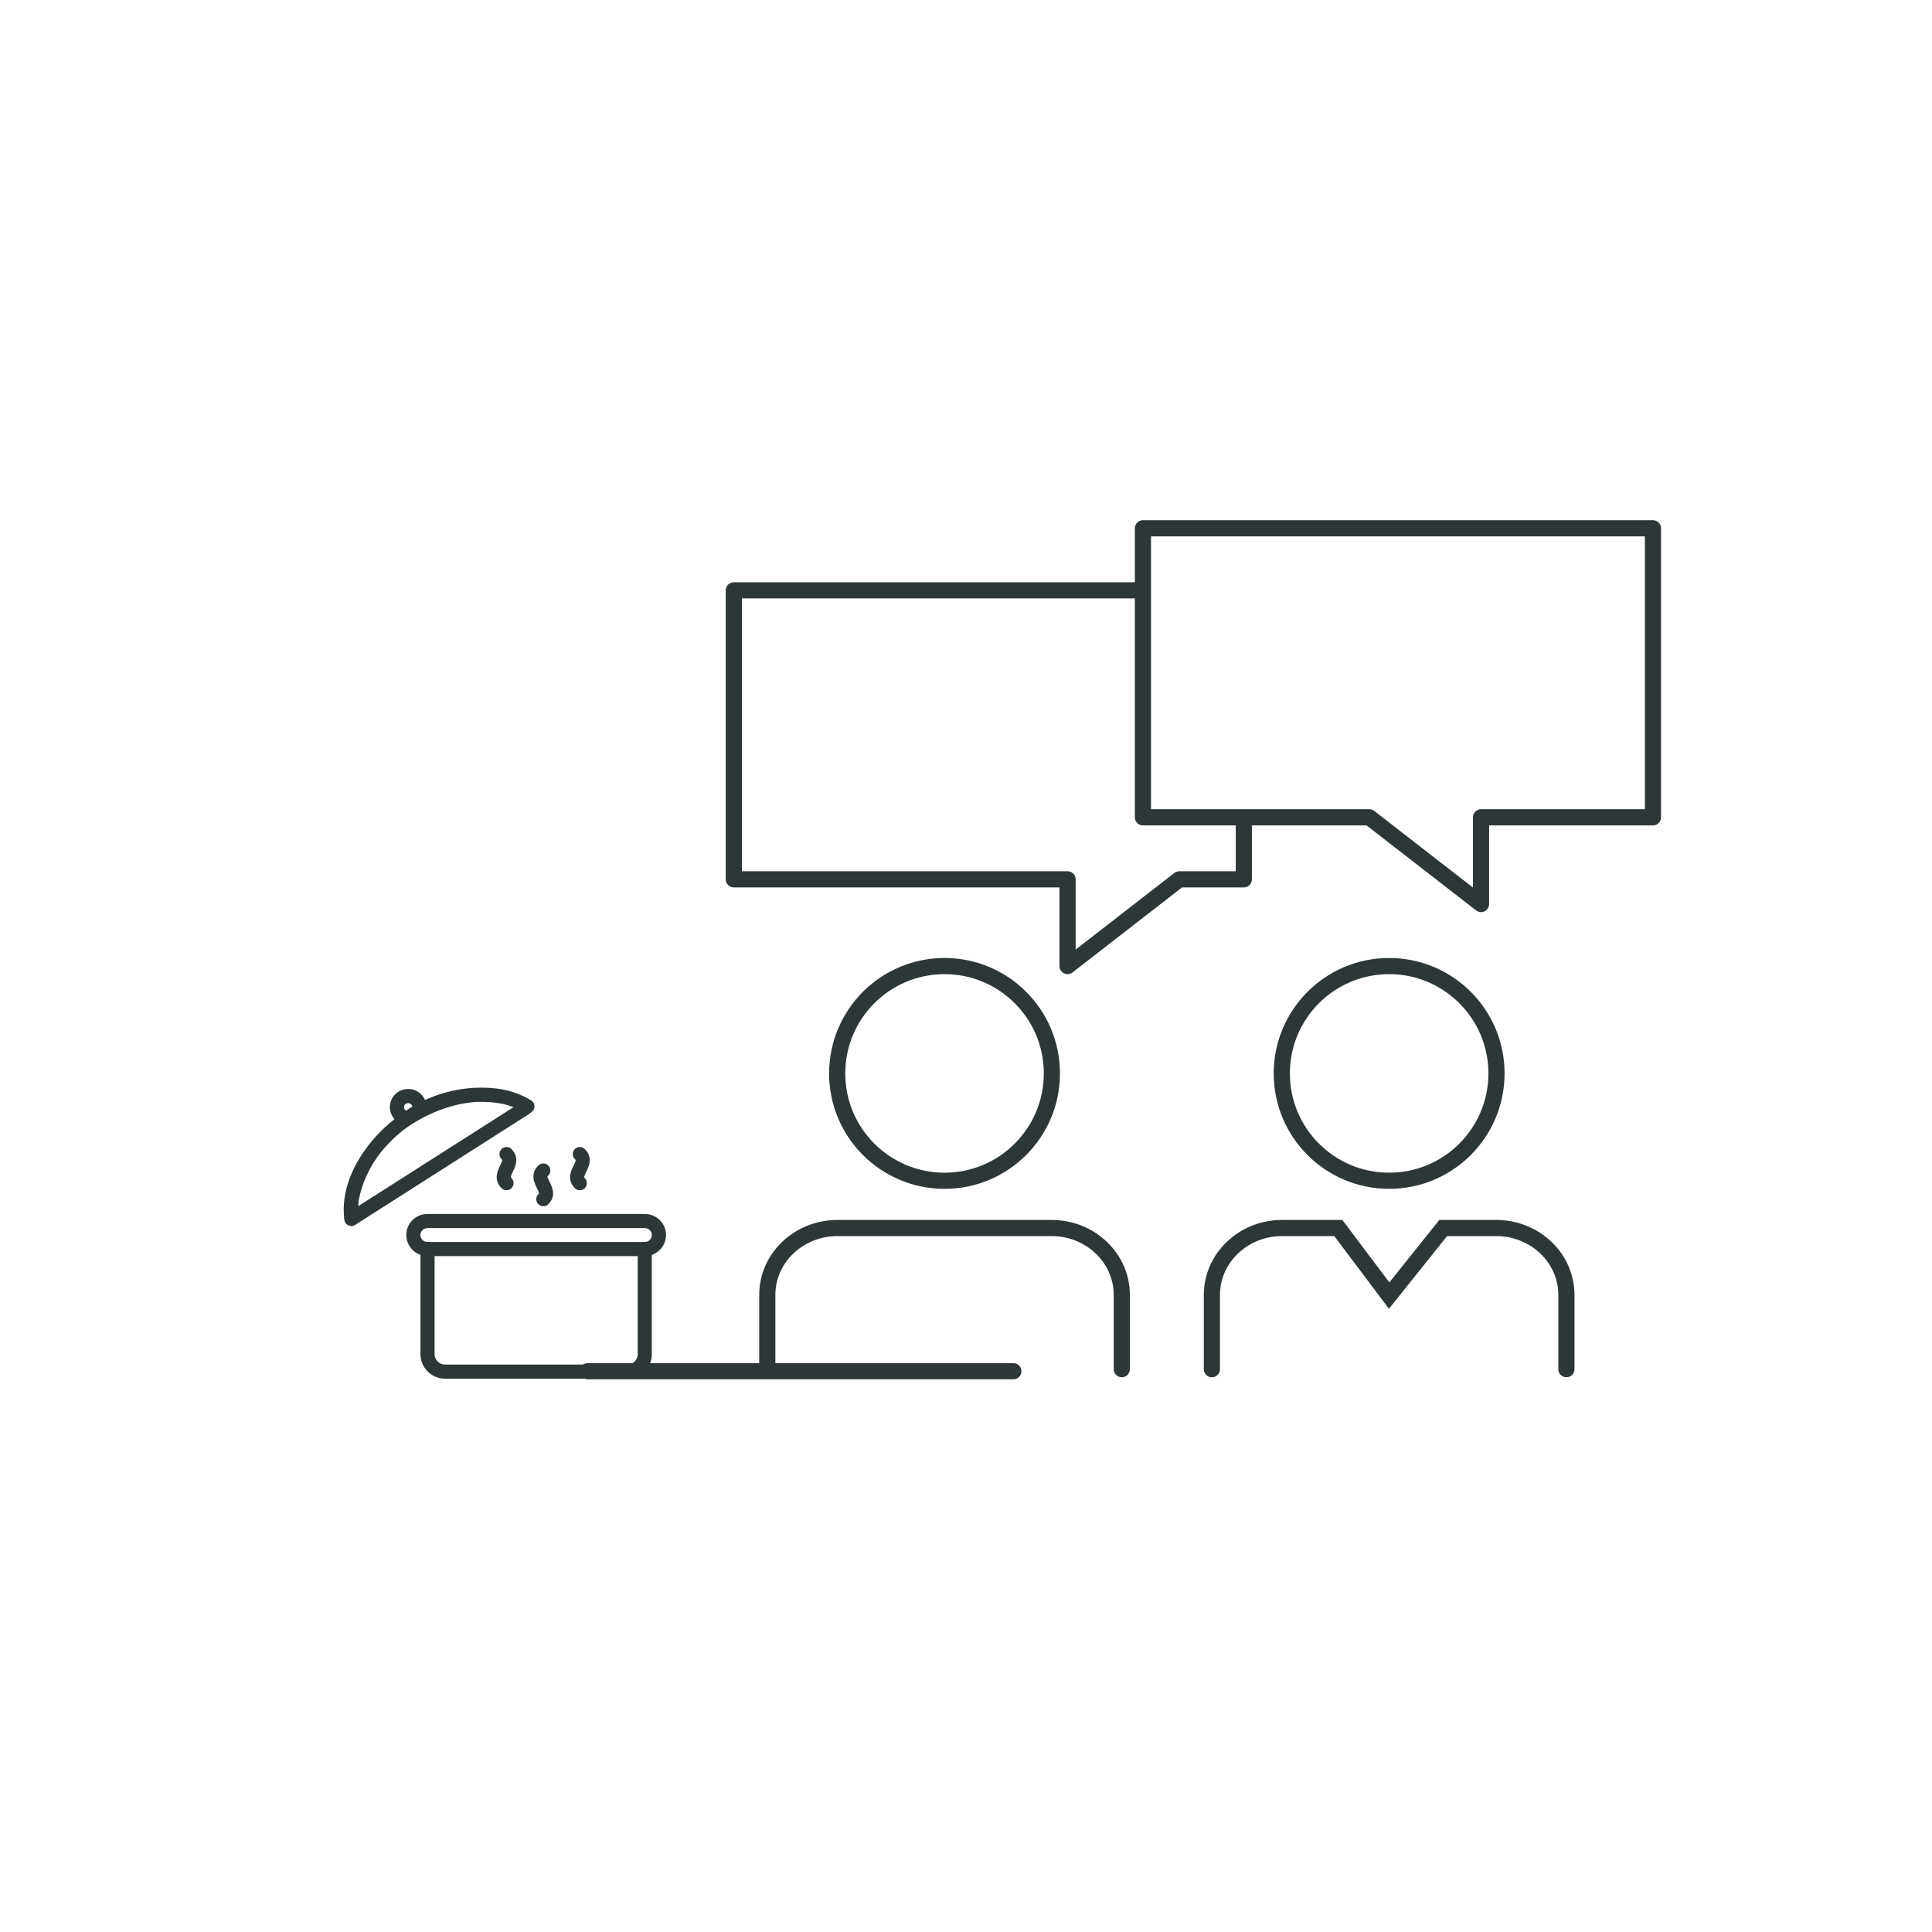<?xml version="1.0" encoding="UTF-8"?>
<svg xmlns="http://www.w3.org/2000/svg" xmlns:xlink="http://www.w3.org/1999/xlink" version="1.1" id="Ebene_1" x="0px" y="0px" viewBox="0 0 550 550" style="" xml:space="preserve">
<style type="text/css">
	.st0{fill:#FFFFFF;}
	.st1{fill:none;stroke:#2E3738;stroke-width:4.6;stroke-linecap:round;stroke-miterlimit:10;}
	.st2{fill:#2E3738;stroke:#2E3738;stroke-width:0.5;stroke-miterlimit:10;}
	.st3{fill:none;stroke:#2E3738;stroke-width:4.6;stroke-linejoin:round;stroke-miterlimit:10;}
	.st4{fill:#FFFFFF;stroke:#2E3738;stroke-width:4.6;stroke-linejoin:round;stroke-miterlimit:10;}
</style>
<rect class="st0" width="550" height="550"></rect>
<line class="st1" x1="167.31" y1="390.36" x2="288.48" y2="390.36"></line>
<g>
	<path class="st2" d="M183.55,345.84h-61.84c-3.2,0-5.8,2.56-5.8,5.7c0,3.2,2.6,5.8,5.8,5.8h12.95h32.44h16.46   c3.2,0,5.8-2.6,5.8-5.8C189.35,348.4,186.75,345.84,183.55,345.84z M183.55,353.82h-16.46h-32.44h-12.95   c-1.26,0-2.28-1.02-2.28-2.28c0-1.18,1.04-2.18,2.28-2.18h61.84c1.23,0,2.28,1,2.28,2.18C185.83,352.8,184.81,353.82,183.55,353.82   z"></path>
	<path class="st2" d="M178.58,392.23h-51.9c-3.71,0-6.73-3.02-6.73-6.73v-29.91c0-0.97,0.79-1.76,1.76-1.76   c0.97,0,1.76,0.79,1.76,1.76v29.91c0,1.77,1.44,3.21,3.21,3.21h51.9c1.77,0,3.21-1.44,3.21-3.21v-29.91c0-0.97,0.79-1.76,1.76-1.76   c0.97,0,1.76,0.79,1.76,1.76v29.91C185.31,389.21,182.29,392.23,178.58,392.23z"></path>
	<path class="st2" d="M165.07,338.59c-0.46,0-0.92-0.18-1.27-0.54c-2.2-2.29-1-4.69-0.28-6.13c0.78-1.57,0.72-1.73,0.3-2.14   c-0.69-0.69-0.69-1.8,0-2.49c0.69-0.69,1.8-0.69,2.49,0c2.3,2.31,1.08,4.74,0.36,6.2c-0.77,1.55-0.71,1.72-0.33,2.11   c0.67,0.7,0.65,1.81-0.05,2.49C165.95,338.43,165.51,338.59,165.07,338.59z"></path>
	<path class="st2" d="M154.68,343.15c-0.45,0-0.9-0.17-1.25-0.52c-0.69-0.69-0.69-1.8,0-2.49c0.33-0.33,0.44-0.44-0.36-2.03   c-0.69-1.37-1.96-3.92,0.38-6.17c0.7-0.67,1.82-0.65,2.49,0.05c0.67,0.7,0.65,1.81-0.05,2.49c-0.36,0.35-0.47,0.46,0.33,2.06   c0.72,1.45,1.93,3.86-0.3,6.1C155.58,342.98,155.13,343.15,154.68,343.15z"></path>
	<path class="st2" d="M144.19,338.59c-0.46,0-0.92-0.18-1.27-0.54c-2.2-2.29-1.02-4.7-0.31-6.14c0.77-1.57,0.7-1.74,0.31-2.15   c-0.67-0.7-0.65-1.82,0.05-2.49c0.7-0.67,1.82-0.65,2.49,0.05c2.2,2.29,1.02,4.7,0.31,6.14c-0.77,1.57-0.7,1.74-0.31,2.15   c0.67,0.7,0.65,1.81-0.05,2.49C145.07,338.43,144.62,338.59,144.19,338.59z"></path>
</g>
<g>
	<circle class="st1" cx="268.89" cy="305.58" r="30.56"></circle>
	<path class="st1" d="M218.43,389.78v-21.14c0-10.52,8.95-19.05,19.99-19.05h60.94c11.04,0,19.99,8.53,19.99,19.05v21.14"></path>
	<circle class="st1" cx="395.46" cy="305.58" r="30.56"></circle>
	<path class="st1" d="M345,389.78v-21.14c0-10.52,8.95-19.05,19.99-19.05h16l14.47,19.24l15.39-19.24h15.08   c11.04,0,19.99,8.53,19.99,19.05v21.14"></path>
	<polygon class="st3" points="303.91,250.33 303.91,275.02 335.72,250.33 354.09,250.33 354.09,168.06 208.9,168.06 208.9,250.33     "></polygon>
	<polygon class="st4" points="421.62,232.67 421.62,257.36 389.81,232.67 325.37,232.67 325.37,150.4 470.56,150.4 470.56,232.67     "></polygon>
</g>
<path class="st2" d="M120.96,315.44c-0.24,0.53-0.73,0.93-1.35,1.02c-0.96,0.14-1.86-0.52-2-1.49c-0.11-0.74-0.83-1.27-1.58-1.16  c-0.43,0.05-0.77,0.24-0.99,0.53c-0.22,0.28-0.31,0.65-0.26,1.01c0.06,0.45,0.28,0.8,0.63,1c0.83,0.5,1.1,1.58,0.61,2.41  c-0.5,0.84-1.58,1.11-2.41,0.61c-1.28-0.76-2.12-2.05-2.32-3.54c-0.19-1.27,0.16-2.61,0.95-3.64c0.81-1.06,1.99-1.72,3.33-1.88  c2.63-0.38,5.13,1.47,5.52,4.14C121.15,314.81,121.1,315.15,120.96,315.44z"></path>
<path class="st2" d="M151.11,313.5c-1.37-0.88-2.98-1.59-4.44-2.13c-1.46-0.55-3.35-0.97-4.73-1.16c-1.24-0.18-2.51-0.29-3.81-0.31  c-7.07-0.21-14.72,1.59-21.62,5.98c-1.64,1.05-3.18,2.19-4.64,3.38c-0.47,0.37-0.89,0.76-1.33,1.15c-0.21,0.19-0.43,0.37-0.63,0.56  c-1.76,1.59-3.33,3.29-4.71,5.09c-0.4,0.51-0.78,1.03-1.16,1.56c-0.12,0.17-0.25,0.34-0.37,0.51c-4.22,6.16-6.25,12.93-5.37,19.11  c0.12,0.88,0.88,1.51,1.74,1.51c0.08,0,0.17-0.01,0.25-0.02c0.96-0.14,1.63-1.03,1.5-1.99c-0.22-1.53,0.03-4.81,0.04-4.86  c0.86-4.82,2.99-9.67,6.39-14c1.21-1.5,2.56-2.94,4.05-4.32c0.26-0.24,0.52-0.47,0.79-0.71c0.32-0.28,0.65-0.56,0.98-0.84  c0.91-0.72,1.86-1.42,2.87-2.07c6.15-3.96,12.81-6.16,18.9-6.51c2.6-0.09,5.11,0.14,7.5,0.6c2.14,0.51,4.13,1.3,5.88,2.43  c0.82,0.53,1.91,0.29,2.43-0.53c0.05-0.07,0.09-0.15,0.12-0.22C152.12,314.93,151.86,313.98,151.11,313.5z"></path>
<path class="st2" d="M100.06,348.74c-0.58,0-1.15-0.29-1.49-0.82c-0.52-0.82-0.28-1.91,0.54-2.43l49.41-31.49  c0.82-0.52,1.91-0.28,2.43,0.54c0.52,0.82,0.28,1.91-0.54,2.43L101,348.47C100.71,348.65,100.38,348.74,100.06,348.74z"></path>
</svg>
